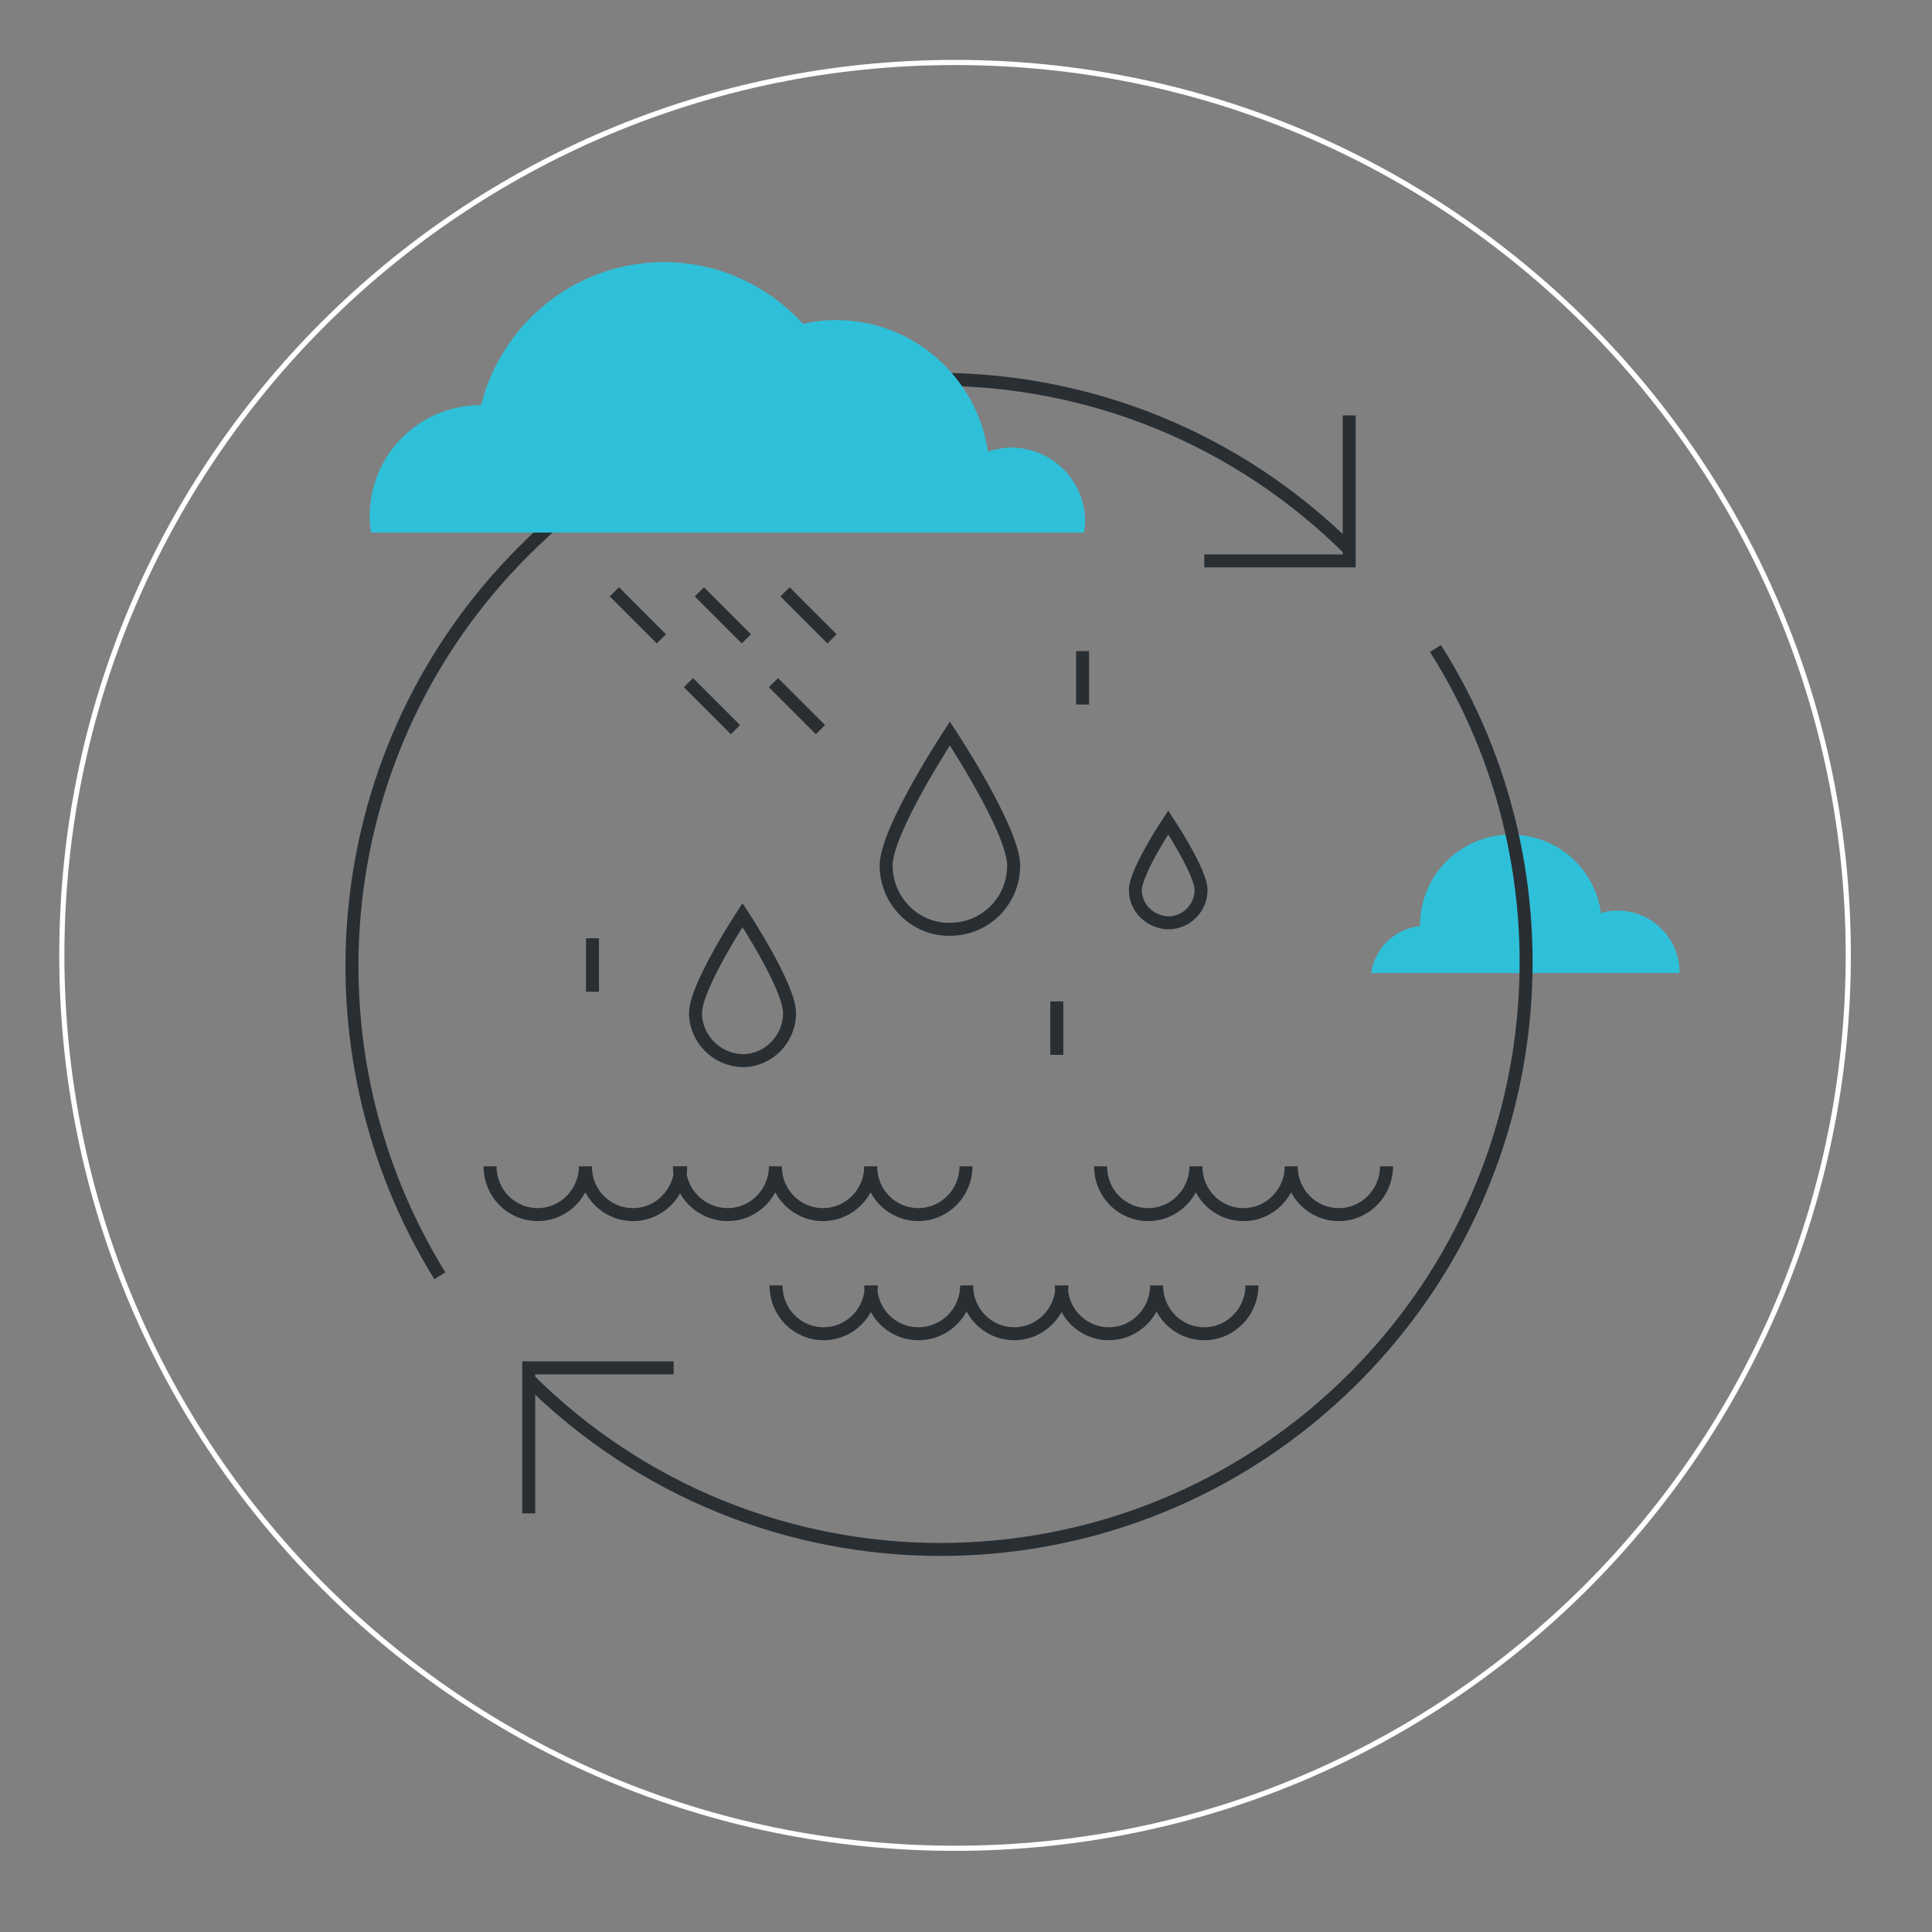 <?xml version="1.0" encoding="utf-8"?>
<!-- Generator: Adobe Illustrator 22.1.0, SVG Export Plug-In . SVG Version: 6.00 Build 0)  -->
<svg version="1.1" xmlns="http://www.w3.org/2000/svg" xmlns:xlink="http://www.w3.org/1999/xlink" x="0px" y="0px"
	 viewBox="0 0 300 300" style="enable-background:new 0 0 300 300;" xml:space="preserve">
<rect x="0" y="0" width="300" height="300" fill="#808080" stroke="none"/>
<style type="text/css">
	.st0{display:none;}
	.st1{display:inline;}
	.st2{fill:none;stroke:#000000;stroke-width:3.584;stroke-miterlimit:10;}
	.st3{fill:#FFFFFF;}
	.st4{fill:none;stroke:#000000;stroke-width:3.302;stroke-miterlimit:10;}
	.st5{fill:none;stroke:#3AC3E0;stroke-width:3.81;stroke-miterlimit:10;}
	.st6{fill:none;stroke:#000000;stroke-width:3.81;stroke-miterlimit:10;}
	.st7{fill:none;}
	.st8{fill:none;stroke:#FFFFFF;stroke-width:0.8;}
	.st9{fill:#2FC0D9;}
	.st10{fill:none;stroke:#292E33;stroke-width:2.016;stroke-miterlimit:10;}
	.st11{fill:none;stroke:#292E33;stroke-width:2.016;}
</style>
<g id="category:_economic_change" class="st0">
	<g class="st1">
		<line class="st2" x1="149.4" y1="144.6" x2="149.4" y2="176.1"/>
		<path class="st3" d="M150.3,257.4h-1.4c-5.5,0-9.9-4.5-9.9-10v-70c0-5.5,4.5-10,9.9-10h1.4c5.5,0,10,4.5,10,10v70
			C160.2,252.9,155.8,257.4,150.3,257.4L150.3,257.4z"/>
		<path class="st4" d="M150.3,257.4h-1.4c-5.5,0-9.9-4.5-9.9-10v-70c0-5.5,4.5-10,9.9-10h1.4c5.5,0,10,4.5,10,10v70
			C160.2,252.9,155.8,257.4,150.3,257.4L150.3,257.4z"/>
		<path class="st5" d="M205,88.6c0,30.6-24.8,55.4-55.4,55.4s-55.4-24.8-55.4-55.4c0-30.6,24.8-55.4,55.4-55.4S205,58,205,88.6
			L205,88.6z M55,92l20.3-13.8l48,27.7l45.9-36.9l50.2,40.6L241,85.3"/>
		<path class="st3" d="M177.9,71.1c0,4.2-3.4,7.6-7.6,7.6c-4.2,0-7.6-3.4-7.6-7.6c0-4.2,3.4-7.6,7.6-7.6
			C174.5,63.5,177.9,66.9,177.9,71.1L177.9,71.1z"/>
		<path class="st6" d="M177.9,71.1c0,4.2-3.4,7.6-7.6,7.6c-4.2,0-7.6-3.4-7.6-7.6c0-4.2,3.4-7.6,7.6-7.6
			C174.5,63.5,177.9,66.9,177.9,71.1L177.9,71.1z"/>
		<path class="st3" d="M129.9,103.9c0,4.2-3.4,7.6-7.6,7.6c-4.2,0-7.6-3.4-7.6-7.6c0-4.2,3.4-7.6,7.6-7.6
			C126.5,96.2,129.9,99.6,129.9,103.9L129.9,103.9z"/>
		<path class="st6" d="M129.9,103.9c0,4.2-3.4,7.6-7.6,7.6c-4.2,0-7.6-3.4-7.6-7.6c0-4.2,3.4-7.6,7.6-7.6
			C126.5,96.2,129.9,99.6,129.9,103.9L129.9,103.9z"/>
		<path class="st3" d="M84,77.7c0,4.2-3.4,7.6-7.6,7.6c-4.2,0-7.6-3.4-7.6-7.6s3.4-7.6,7.6-7.6C80.6,70,84,73.4,84,77.7L84,77.7z"/>
		<path class="st6" d="M84,77.7c0,4.2-3.4,7.6-7.6,7.6c-4.2,0-7.6-3.4-7.6-7.6s3.4-7.6,7.6-7.6C80.6,70,84,73.4,84,77.7L84,77.7z"/>
		<path class="st3" d="M226,108.2c0,4.2-3.4,7.6-7.6,7.6c-4.2,0-7.6-3.4-7.6-7.6c0-4.2,3.4-7.6,7.6-7.6S226,104,226,108.2L226,108.2
			z"/>
		<path class="st6" d="M226,108.2c0,4.2-3.4,7.6-7.6,7.6c-4.2,0-7.6-3.4-7.6-7.6c0-4.2,3.4-7.6,7.6-7.6S226,104,226,108.2L226,108.2
			z"/>
		<path class="st4" d="M79.7,260.3H58.5v-68h21.2V260.3L79.7,260.3z M120.9,260.3H99.7V157.1h21.2V260.3L120.9,260.3z M201.5,260.3
			h-21.2V152.7h21.2V260.3L201.5,260.3z M242.6,260.3h-21.2v-91.7h21.2V260.3L242.6,260.3z"/>
	</g>
</g>
<g id="category:_climate_change">
	<g>
		<path class="st7" d="M148.3,287c76.6,0,138.7-62.1,138.7-138.7C287,71.7,224.9,9.7,148.3,9.7S9.6,71.7,9.6,148.3
			C9.6,224.9,71.7,287,148.3,287L148.3,287z"/>
		<path class="st8" d="M148.3,287c76.6,0,138.7-62.1,138.7-138.7C287,71.7,224.9,9.7,148.3,9.7S9.6,71.7,9.6,148.3
			C9.6,224.9,71.7,287,148.3,287L148.3,287z"/>
		<path class="st9" d="M212.9,151.1h47.9c0,0,0-0.1,0-0.1c0-5.3-4.3-9.6-9.6-9.6c-0.9,0-1.8,0.1-2.6,0.4c-0.9-6.9-6.8-12.2-14-12.2
			c-7.8,0-14.1,6.3-14.1,14.1c0,0,0,0.1,0,0.1C216.6,144.2,213.5,147.2,212.9,151.1L212.9,151.1z"/>
		<path class="st10" d="M121.9,91.9l7.3,7.3 M108.6,91.9l7.3,7.3 M95.4,91.9l7.3,7.3 M120.1,106l7.3,7.3 M106.9,106l7.3,7.3"/>
		<path class="st11" d="M90.9,181.1c0,4.1-3.3,7.5-7.4,7.5c-4.1,0-7.4-3.3-7.4-7.5 M105.7,181.1c0,4.1-3.3,7.5-7.4,7.5
			c-4.1,0-7.4-3.3-7.4-7.5 M120.4,181.1c0,4.1-3.3,7.5-7.4,7.5s-7.5-3.3-7.5-7.5 M135.2,181.1c0,4.1-3.3,7.5-7.4,7.5
			s-7.4-3.3-7.4-7.5 M150,181.1c0,4.1-3.3,7.5-7.4,7.5c-4.1,0-7.4-3.3-7.4-7.5 M135.3,199.6c0,4.1-3.3,7.5-7.4,7.5
			c-4.1,0-7.4-3.3-7.4-7.5 M150.1,199.6c0,4.1-3.3,7.5-7.5,7.5c-4.1,0-7.4-3.3-7.4-7.5 M164.9,199.6c0,4.1-3.3,7.5-7.4,7.5
			c-4.1,0-7.4-3.3-7.4-7.5 M179.6,199.6c0,4.1-3.3,7.5-7.4,7.5c-4.1,0-7.4-3.3-7.4-7.5 M194.4,199.6c0,4.1-3.3,7.5-7.4,7.5
			c-4.1,0-7.4-3.3-7.4-7.5 M185.7,181.1c0,4.1-3.3,7.5-7.4,7.5c-4.1,0-7.4-3.3-7.4-7.5 M200.5,181.1c0,4.1-3.3,7.5-7.4,7.5
			c-4.1,0-7.4-3.3-7.4-7.5 M215.3,181.1c0,4.1-3.3,7.5-7.4,7.5c-4.1,0-7.4-3.3-7.4-7.5 M68.3,198.1c-21.8-35.2-17.5-82,13-112.5
			c35.5-35.6,93-35.6,128.5,0 M209.5,64.5v22.6l-22.5,0 M222.9,100.7c22.3,35.2,18.1,82.4-12.6,113.2c-35.5,35.6-93,35.6-128.5,0
			 M82.1,235v-22.6l22.5,0 M137.6,134.4c0-5.5,9.9-20.5,9.9-20.5s9.9,15,9.9,20.5c0,5.5-4.4,9.9-9.9,9.9
			C142.1,144.4,137.6,139.9,137.6,134.4L137.6,134.4z M108,157.3c0-4.1,7.3-15.2,7.3-15.2s7.3,11.1,7.3,15.2c0,4.1-3.3,7.4-7.3,7.4
			C111.3,164.6,108,161.3,108,157.3L108,157.3z M176.3,138.2c0-2.8,5.1-10.5,5.1-10.5s5.1,7.7,5.1,10.5c0,2.8-2.3,5.1-5.1,5.1
			C178.6,143.2,176.3,141,176.3,138.2L176.3,138.2z M164.1,163.8v-8.3 M92,154v-8.3 M168.1,109.4v-8.3"/>
		<path class="st9" d="M168.3,82.7c0.1-0.5,0.2-1.1,0.2-1.7c0-6.4-5.2-11.5-11.5-11.5c-1.3,0-2.4,0.3-3.6,0.6
			c-1.7-11.5-11.6-20.4-23.6-20.4c-1.8,0-3.5,0.2-5.1,0.6c-5.4-5.9-13.1-9.6-21.6-9.6c-13.7,0-25.2,9.5-28.4,22.2c0,0,0,0,0,0
			c-9.6,0-17.3,7.7-17.3,17.3c0,0.8,0.1,1.7,0.2,2.5L168.3,82.7L168.3,82.7z"/>
	</g>
</g>
</svg>
